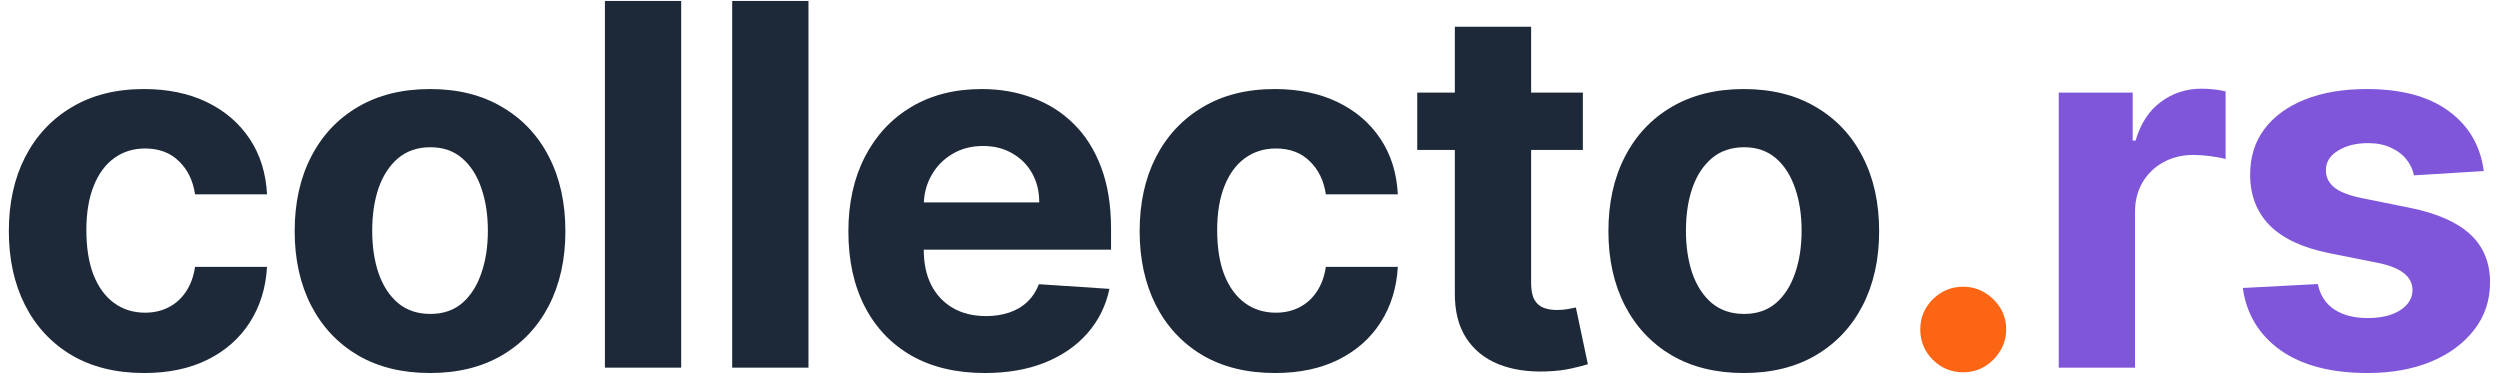 <svg width="238" height="36" viewBox="0 0 238 36" fill="none" xmlns="http://www.w3.org/2000/svg">
<path d="M13.727 35.511C11.046 35.511 8.739 34.943 6.807 33.807C4.886 32.659 3.409 31.068 2.375 29.034C1.352 27 0.841 24.659 0.841 22.011C0.841 19.329 1.358 16.977 2.392 14.954C3.438 12.921 4.92 11.335 6.841 10.199C8.761 9.051 11.046 8.477 13.693 8.477C15.977 8.477 17.977 8.892 19.693 9.722C21.409 10.551 22.767 11.716 23.767 13.216C24.767 14.716 25.318 16.477 25.421 18.5H18.568C18.375 17.193 17.864 16.142 17.034 15.347C16.216 14.54 15.142 14.136 13.812 14.136C12.688 14.136 11.704 14.443 10.864 15.057C10.034 15.659 9.386 16.54 8.92 17.699C8.455 18.858 8.222 20.261 8.222 21.909C8.222 23.579 8.449 25 8.903 26.171C9.369 27.341 10.023 28.233 10.864 28.847C11.704 29.46 12.688 29.767 13.812 29.767C14.642 29.767 15.386 29.597 16.046 29.256C16.716 28.915 17.267 28.421 17.699 27.773C18.142 27.114 18.432 26.324 18.568 25.403H25.421C25.307 27.403 24.761 29.165 23.784 30.688C22.818 32.199 21.483 33.381 19.778 34.233C18.074 35.085 16.057 35.511 13.727 35.511Z" fill="#1D2939"></path>
<path d="M40.939 35.511C38.291 35.511 36.002 34.949 34.07 33.824C32.149 32.688 30.666 31.108 29.621 29.085C28.576 27.051 28.053 24.693 28.053 22.011C28.053 19.307 28.576 16.943 29.621 14.921C30.666 12.886 32.149 11.307 34.07 10.182C36.002 9.045 38.291 8.477 40.939 8.477C43.587 8.477 45.871 9.045 47.791 10.182C49.723 11.307 51.212 12.886 52.257 14.921C53.303 16.943 53.825 19.307 53.825 22.011C53.825 24.693 53.303 27.051 52.257 29.085C51.212 31.108 49.723 32.688 47.791 33.824C45.871 34.949 43.587 35.511 40.939 35.511ZM40.973 29.886C42.178 29.886 43.184 29.546 43.99 28.864C44.797 28.171 45.405 27.227 45.814 26.034C46.235 24.841 46.445 23.483 46.445 21.96C46.445 20.438 46.235 19.079 45.814 17.886C45.405 16.693 44.797 15.75 43.99 15.057C43.184 14.364 42.178 14.017 40.973 14.017C39.757 14.017 38.735 14.364 37.905 15.057C37.087 15.75 36.468 16.693 36.047 17.886C35.638 19.079 35.434 20.438 35.434 21.96C35.434 23.483 35.638 24.841 36.047 26.034C36.468 27.227 37.087 28.171 37.905 28.864C38.735 29.546 39.757 29.886 40.973 29.886Z" fill="#1D2939"></path>
<path d="M64.849 0.091V35H57.587V0.091H64.849Z" fill="#1D2939"></path>
<path d="M76.967 0.091V35H69.705V0.091H76.967Z" fill="#1D2939"></path>
<path d="M93.755 35.511C91.062 35.511 88.744 34.966 86.801 33.875C84.869 32.773 83.38 31.216 82.335 29.204C81.289 27.182 80.766 24.79 80.766 22.028C80.766 19.335 81.289 16.972 82.335 14.938C83.38 12.903 84.852 11.318 86.749 10.182C88.659 9.045 90.897 8.477 93.465 8.477C95.193 8.477 96.801 8.756 98.289 9.312C99.789 9.858 101.096 10.682 102.21 11.784C103.335 12.886 104.21 14.273 104.835 15.943C105.46 17.602 105.772 19.546 105.772 21.773V23.767H83.664V19.267H98.937C98.937 18.222 98.71 17.296 98.255 16.489C97.801 15.682 97.17 15.051 96.363 14.597C95.568 14.131 94.641 13.898 93.585 13.898C92.483 13.898 91.505 14.153 90.653 14.665C89.812 15.165 89.153 15.841 88.676 16.693C88.198 17.534 87.954 18.472 87.943 19.506V23.784C87.943 25.079 88.181 26.199 88.659 27.142C89.147 28.085 89.835 28.812 90.721 29.324C91.607 29.835 92.659 30.091 93.874 30.091C94.681 30.091 95.42 29.977 96.09 29.75C96.761 29.523 97.335 29.182 97.812 28.727C98.289 28.273 98.653 27.716 98.903 27.057L105.619 27.5C105.278 29.114 104.579 30.523 103.522 31.727C102.477 32.92 101.124 33.852 99.465 34.523C97.818 35.182 95.914 35.511 93.755 35.511Z" fill="#1D2939"></path>
<path d="M121.38 35.511C118.699 35.511 116.392 34.943 114.46 33.807C112.539 32.659 111.062 31.068 110.028 29.034C109.005 27 108.494 24.659 108.494 22.011C108.494 19.329 109.011 16.977 110.045 14.954C111.091 12.921 112.574 11.335 114.494 10.199C116.414 9.051 118.699 8.477 121.346 8.477C123.63 8.477 125.63 8.892 127.346 9.722C129.062 10.551 130.42 11.716 131.42 13.216C132.42 14.716 132.971 16.477 133.074 18.5H126.221C126.028 17.193 125.517 16.142 124.687 15.347C123.869 14.54 122.795 14.136 121.466 14.136C120.341 14.136 119.358 14.443 118.517 15.057C117.687 15.659 117.039 16.54 116.574 17.699C116.108 18.858 115.875 20.261 115.875 21.909C115.875 23.579 116.102 25 116.557 26.171C117.022 27.341 117.676 28.233 118.517 28.847C119.358 29.46 120.341 29.767 121.466 29.767C122.295 29.767 123.039 29.597 123.699 29.256C124.369 28.915 124.92 28.421 125.352 27.773C125.795 27.114 126.085 26.324 126.221 25.403H133.074C132.96 27.403 132.414 29.165 131.437 30.688C130.471 32.199 129.136 33.381 127.432 34.233C125.727 35.085 123.71 35.511 121.38 35.511Z" fill="#1D2939"></path>
<path d="M150.689 8.818V14.273H134.922V8.818H150.689ZM138.501 2.545H145.763V26.954C145.763 27.625 145.865 28.148 146.07 28.523C146.274 28.886 146.558 29.142 146.922 29.29C147.297 29.438 147.729 29.511 148.217 29.511C148.558 29.511 148.899 29.483 149.24 29.426C149.581 29.358 149.842 29.307 150.024 29.273L151.166 34.676C150.803 34.79 150.291 34.92 149.632 35.068C148.973 35.227 148.172 35.324 147.229 35.358C145.479 35.426 143.945 35.193 142.626 34.659C141.32 34.125 140.303 33.295 139.575 32.17C138.848 31.046 138.49 29.625 138.501 27.909V2.545Z" fill="#1D2939"></path>
<path d="M166.007 35.511C163.36 35.511 161.07 34.949 159.138 33.824C157.217 32.688 155.735 31.108 154.689 29.085C153.644 27.051 153.121 24.693 153.121 22.011C153.121 19.307 153.644 16.943 154.689 14.921C155.735 12.886 157.217 11.307 159.138 10.182C161.07 9.045 163.36 8.477 166.007 8.477C168.655 8.477 170.939 9.045 172.86 10.182C174.791 11.307 176.28 12.886 177.325 14.921C178.371 16.943 178.894 19.307 178.894 22.011C178.894 24.693 178.371 27.051 177.325 29.085C176.28 31.108 174.791 32.688 172.86 33.824C170.939 34.949 168.655 35.511 166.007 35.511ZM166.041 29.886C167.246 29.886 168.252 29.546 169.058 28.864C169.865 28.171 170.473 27.227 170.882 26.034C171.303 24.841 171.513 23.483 171.513 21.96C171.513 20.438 171.303 19.079 170.882 17.886C170.473 16.693 169.865 15.75 169.058 15.057C168.252 14.364 167.246 14.017 166.041 14.017C164.825 14.017 163.803 14.364 162.973 15.057C162.155 15.75 161.536 16.693 161.115 17.886C160.706 19.079 160.502 20.438 160.502 21.96C160.502 23.483 160.706 24.841 161.115 26.034C161.536 27.227 162.155 28.171 162.973 28.864C163.803 29.546 164.825 29.886 166.041 29.886Z" fill="#1D2939"></path>
<path d="M186.9 35.443C185.775 35.443 184.809 35.045 184.002 34.25C183.206 33.443 182.809 32.477 182.809 31.352C182.809 30.239 183.206 29.284 184.002 28.489C184.809 27.693 185.775 27.296 186.9 27.296C187.99 27.296 188.945 27.693 189.763 28.489C190.581 29.284 190.99 30.239 190.99 31.352C190.99 32.102 190.797 32.79 190.411 33.415C190.036 34.028 189.542 34.523 188.928 34.898C188.314 35.261 187.638 35.443 186.9 35.443Z" fill="#FB6514"></path>
<path d="M195.992 35V8.818H203.032V13.386H203.305C203.782 11.761 204.583 10.534 205.708 9.705C206.833 8.864 208.128 8.443 209.594 8.443C209.958 8.443 210.35 8.466 210.771 8.511C211.191 8.557 211.56 8.619 211.878 8.699V15.142C211.538 15.04 211.066 14.949 210.464 14.869C209.861 14.79 209.31 14.75 208.81 14.75C207.742 14.75 206.788 14.983 205.947 15.449C205.117 15.903 204.458 16.54 203.969 17.358C203.492 18.176 203.253 19.119 203.253 20.188V35H195.992Z" fill="#7F56D9"></path>
<path d="M236.457 16.284L229.809 16.693C229.695 16.125 229.451 15.614 229.076 15.159C228.701 14.693 228.207 14.324 227.593 14.051C226.991 13.767 226.269 13.625 225.428 13.625C224.303 13.625 223.355 13.864 222.582 14.341C221.809 14.807 221.423 15.432 221.423 16.216C221.423 16.841 221.673 17.369 222.173 17.801C222.673 18.233 223.531 18.579 224.747 18.841L229.485 19.796C232.031 20.318 233.928 21.159 235.178 22.318C236.428 23.477 237.053 25 237.053 26.886C237.053 28.602 236.548 30.108 235.536 31.403C234.536 32.699 233.161 33.71 231.411 34.438C229.673 35.153 227.667 35.511 225.394 35.511C221.928 35.511 219.167 34.79 217.11 33.347C215.065 31.892 213.866 29.915 213.514 27.415L220.656 27.04C220.872 28.097 221.394 28.903 222.224 29.46C223.053 30.006 224.116 30.278 225.411 30.278C226.684 30.278 227.707 30.034 228.48 29.546C229.264 29.046 229.661 28.403 229.673 27.619C229.661 26.96 229.383 26.421 228.837 26C228.292 25.568 227.451 25.239 226.315 25.011L221.781 24.108C219.224 23.597 217.32 22.71 216.07 21.449C214.832 20.188 214.212 18.579 214.212 16.625C214.212 14.943 214.667 13.494 215.576 12.278C216.497 11.062 217.786 10.125 219.445 9.466C221.116 8.807 223.07 8.477 225.309 8.477C228.616 8.477 231.218 9.176 233.116 10.574C235.025 11.972 236.139 13.875 236.457 16.284Z" fill="#7F56D9"></path>
</svg>
